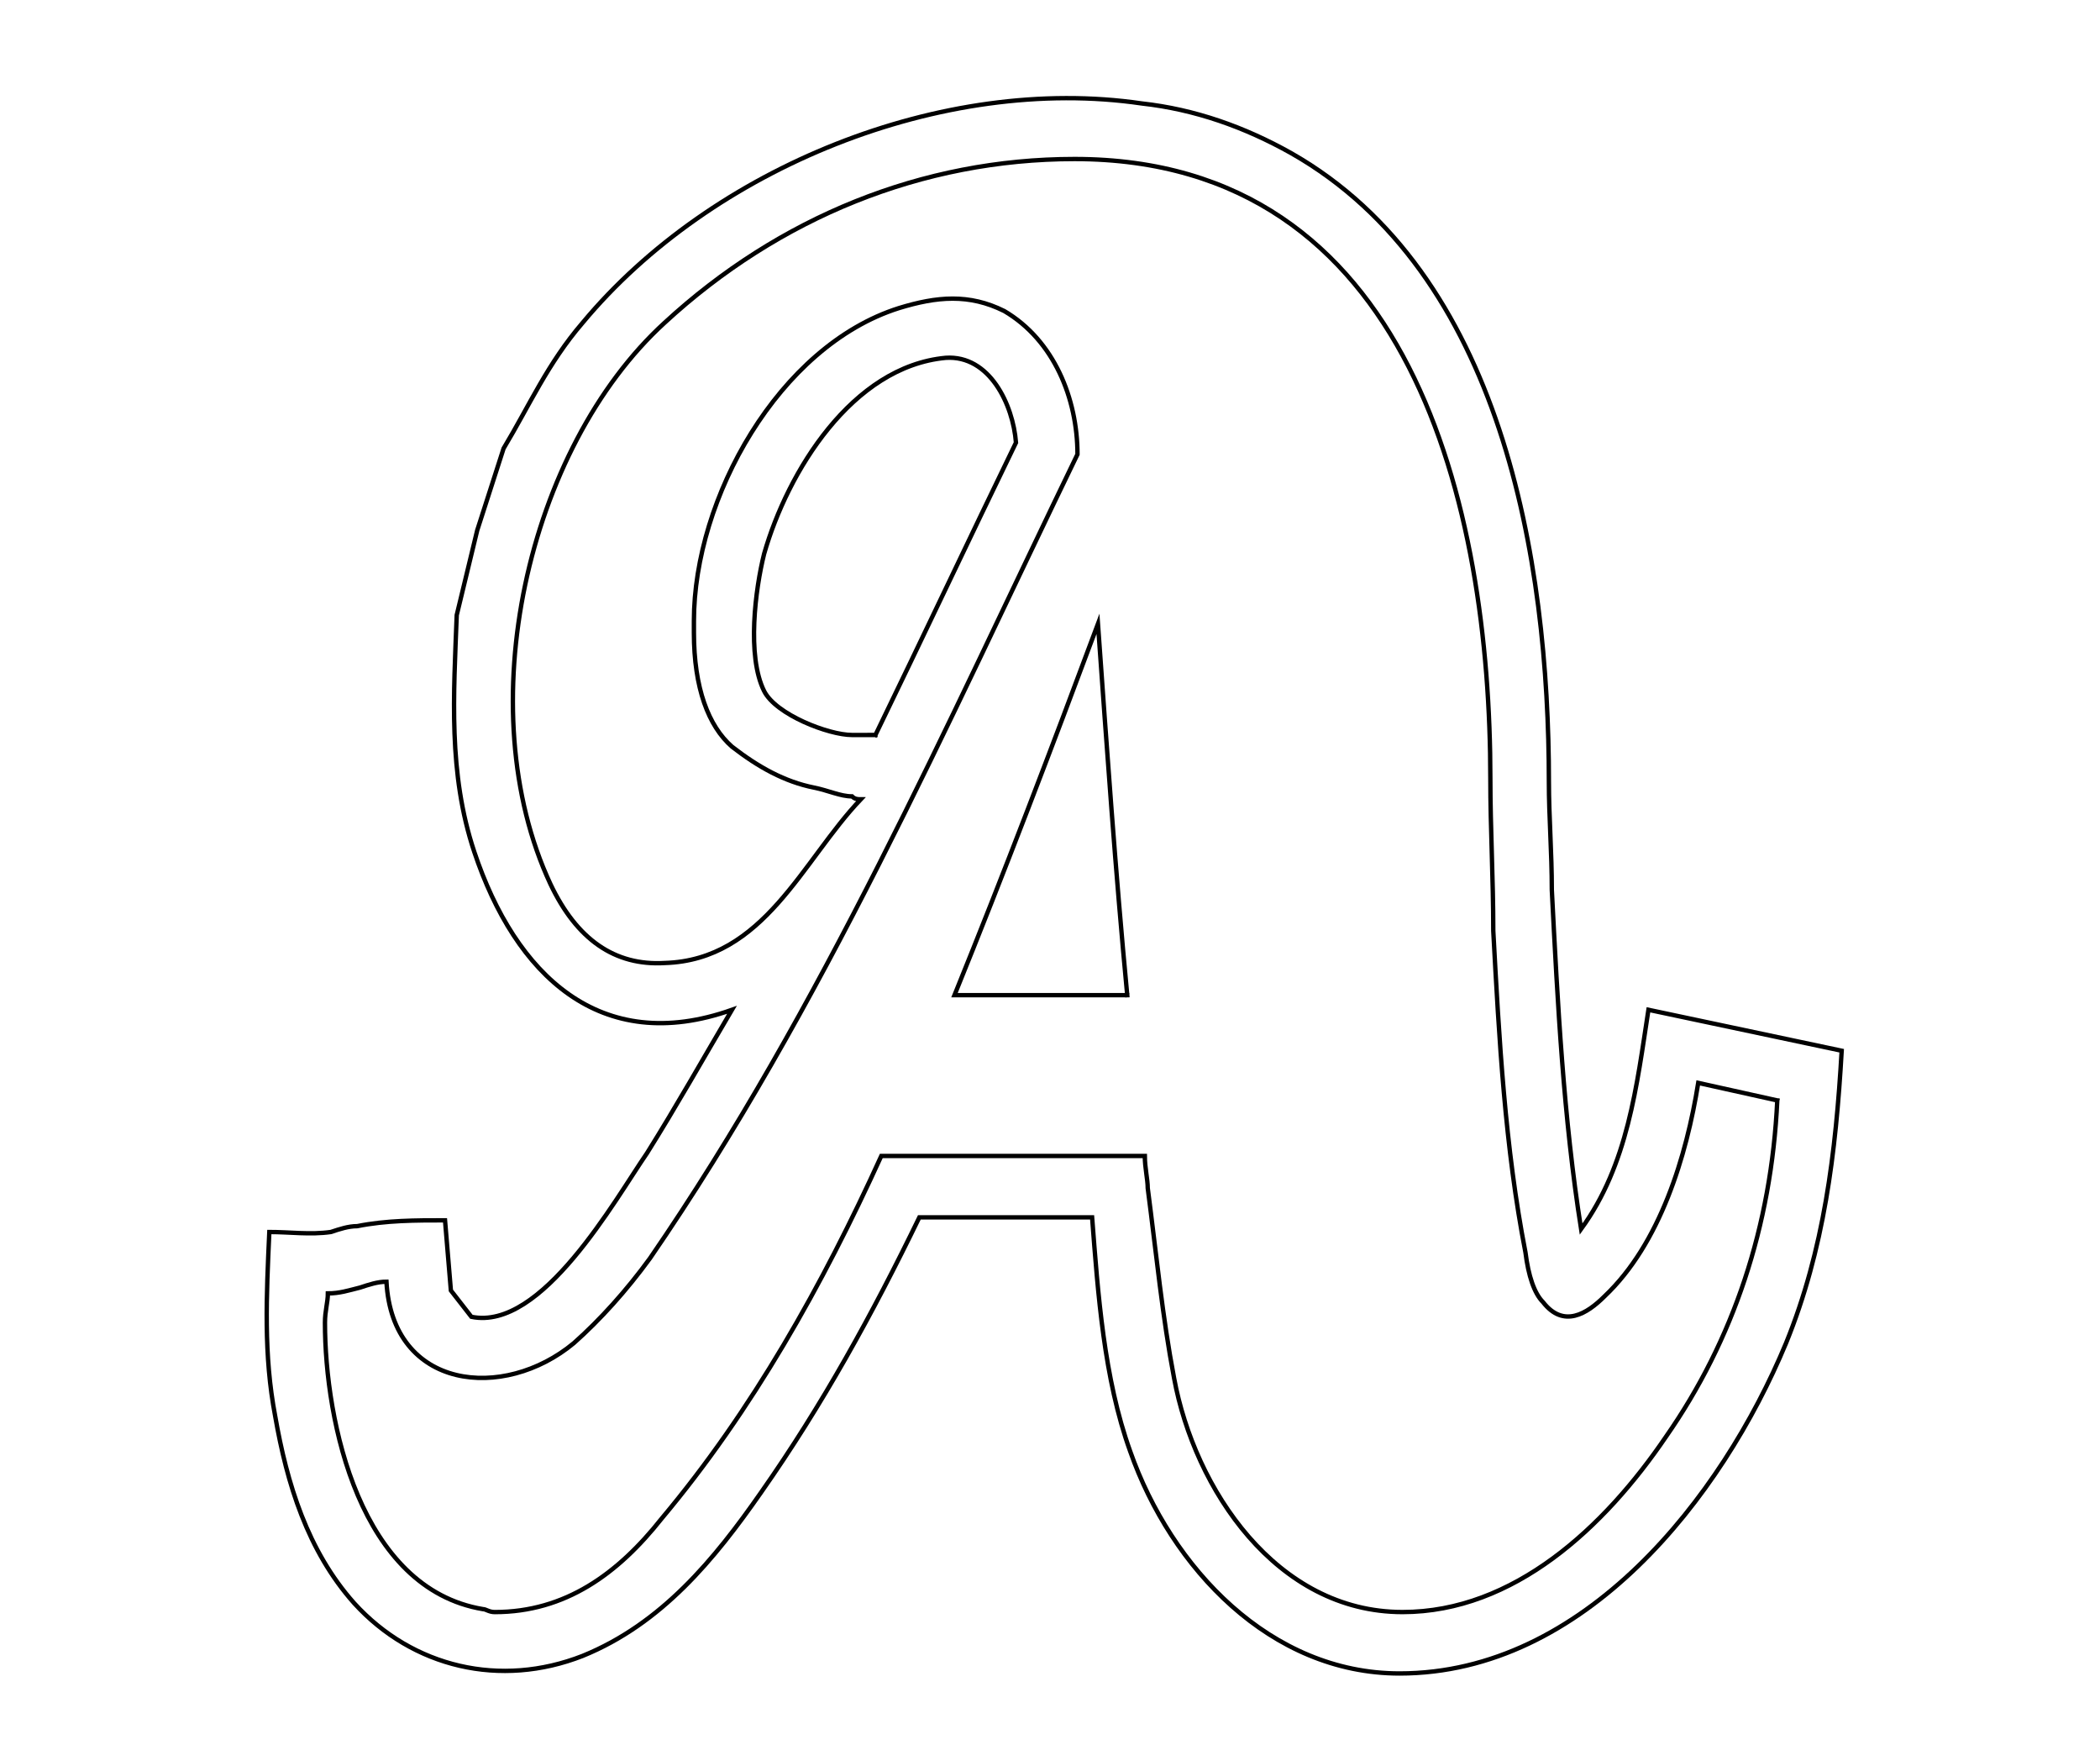 <?xml version="1.0" encoding="iso-8859-1"?>
<!-- Generator: Adobe Illustrator 19.2.0, SVG Export Plug-In . SVG Version: 6.00 Build 0)  -->
<!DOCTYPE svg PUBLIC "-//W3C//DTD SVG 1.1//EN" "http://www.w3.org/Graphics/SVG/1.1/DTD/svg11.dtd">
<svg version="1.1" id="Layer_1" xmlns="http://www.w3.org/2000/svg" xmlns:xlink="http://www.w3.org/1999/xlink" x="0px" y="0px"
	 viewBox="0 0 120 100" style="enable-background:new 0 0 120 100;" xml:space="preserve">
<path id="lettering-backing-color" style="fill:none;stroke:#000000;stroke-width:0.25;stroke-linecap:square;stroke-miterlimit:10;" d="M15.725,80.912
	c-0.669-3.508-0.502-6.849-0.335-10.523c1.171,0,2.342,0.167,3.514,0c0.502-0.167,1.004-0.334,1.506-0.334
	c1.673-0.334,3.346-0.334,5.02-0.334l0.335,4.009l1.171,1.503c4.016,0.835,8.199-6.681,10.039-9.354
	c1.673-2.673,3.179-5.345,4.852-8.185c-7.529,2.673-12.382-2.004-14.724-9.02c-1.506-4.51-1.171-9.02-1.004-13.53l1.171-4.844
	l1.506-4.677c1.506-2.506,2.51-4.844,4.518-7.183c7.362-8.853,20.58-14.198,31.958-12.528c3.012,0.334,5.856,1.336,8.533,2.84
	C85.831,15.6,88.508,31.97,88.508,44.665c0,2.004,0.167,4.009,0.167,6.18c0.335,6.514,0.669,13.029,1.673,19.376
	c2.677-3.675,3.179-8.185,3.848-12.528l11.043,2.339c-0.335,5.846-1.004,11.358-3.179,16.704
	c-3.681,8.853-11.545,18.875-22.086,18.875c-7.362,0-13.051-6.013-15.393-12.695c-1.506-4.176-1.84-9.02-2.175-13.363h-9.872
	c-2.677,5.512-5.522,10.69-9.035,15.701c-2.677,3.842-5.689,7.517-10.206,9.354c-4.685,1.837-9.704,0.668-13.051-3.007
	C17.565,88.595,16.394,84.753,15.725,80.912 M50.025,41.992c2.677-5.512,5.354-11.192,8.031-16.704
	c-0.167-2.171-1.506-5.011-4.016-4.844c-5.354,0.501-9.035,6.514-10.374,11.192c-0.502,2.004-1.004,5.846,0,7.851
	c0.669,1.336,3.681,2.506,5.02,2.506C49.188,41.992,49.523,41.992,50.025,41.992"/>
<path id="lettering-letter-color" style="fill:none;stroke:#000000;stroke-width:0.25;stroke-linecap:square;stroke-miterlimit:10;" d="M64.414,56.858
	c-0.669-7.016-1.171-14.198-1.673-21.214c-2.677,7.183-5.354,14.198-8.199,21.214H64.414 M101.559,62.872
	c-0.335,7.183-2.51,13.697-6.358,19.209c-3.514,5.178-8.701,10.022-15.059,10.022c-7.195,0-11.88-7.016-13.051-13.363
	c-0.669-3.508-1.004-7.016-1.506-10.857c0-0.501-0.167-1.169-0.167-1.837H50.359c-3.346,7.35-7.362,14.532-12.549,20.713
	c-2.51,3.174-5.521,5.345-9.537,5.345c-0.335,0-0.502-0.167-0.669-0.167c-7.027-1.169-9.035-10.69-9.035-16.37
	c0-0.668,0.167-1.169,0.167-1.67c0.669,0,1.171-0.167,1.841-0.334c0.502-0.167,1.004-0.334,1.506-0.334
	c0.335,6.18,6.693,6.849,10.708,3.508c1.506-1.336,3.012-3.007,4.35-4.844C47.013,57.526,54.04,41.491,61.57,25.956
	c0-3.174-1.339-6.514-4.183-8.185c-2.008-1.002-3.848-0.835-6.023-0.167c-6.86,2.171-11.712,10.857-11.712,17.873
	c0,0.167,0,0.501,0,0.668c0,3.174,0.837,5.345,2.175,6.515c1.506,1.169,3.012,2.004,4.685,2.338
	c0.837,0.167,1.506,0.501,2.175,0.501c0.167,0.167,0.335,0.167,0.502,0.167c-3.346,3.508-5.521,9.187-11.21,9.354
	c-2.844,0.167-5.02-1.336-6.525-4.51c-4.685-10.022-1.339-24.889,6.525-32.071c6.525-6.013,14.724-9.354,23.425-9.354
	c19.242,0,23.759,19.877,23.759,35.412c0,2.84,0.167,5.679,0.167,8.686c0.335,6.18,0.669,12.361,1.84,18.374
	c0.167,1.336,0.502,2.339,1.004,2.84c1.171,1.503,2.51,0.668,3.514-0.334c3.179-3.007,4.685-8.018,5.354-12.194L101.559,62.872"/>
</svg>
